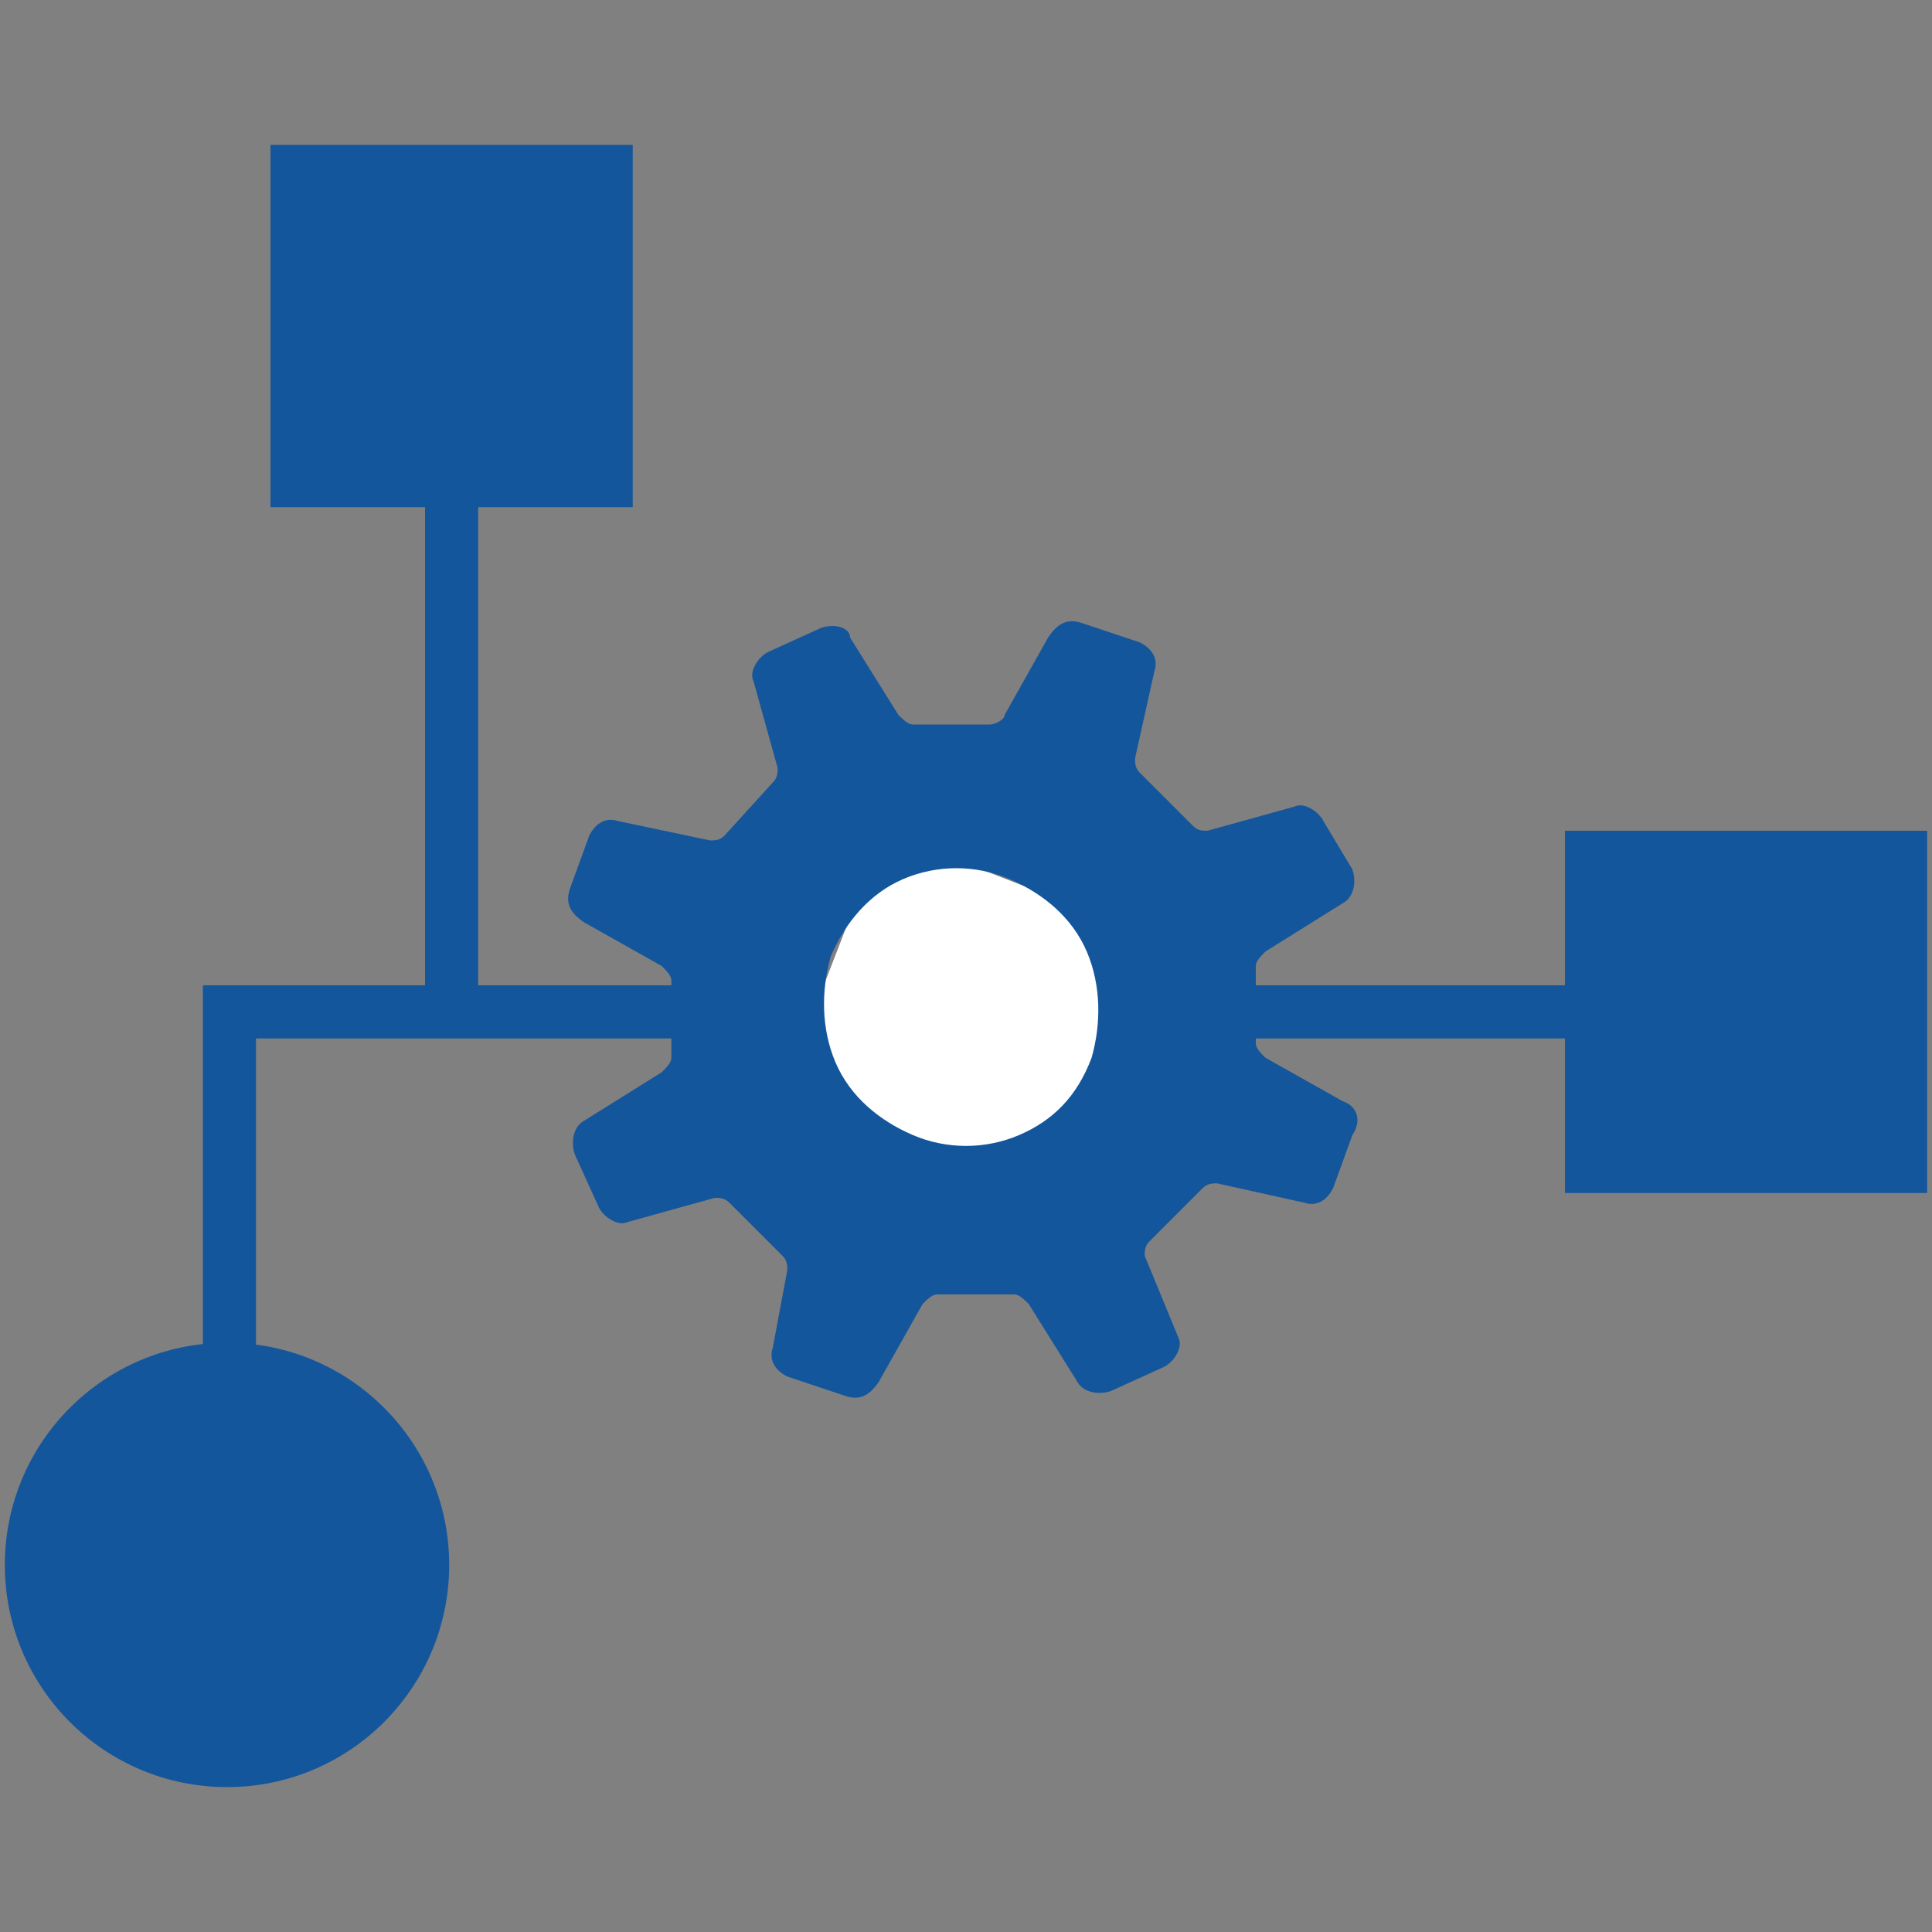 <?xml version="1.0" encoding="utf-8"?>
<!-- Generator: Adobe Illustrator 28.0.0, SVG Export Plug-In . SVG Version: 6.00 Build 0)  -->
<svg version="1.1" id="_レイヤー_2" xmlns="http://www.w3.org/2000/svg" xmlns:xlink="http://www.w3.org/1999/xlink" x="0px"
	 y="0px" viewBox="0 0 40 40" style="enable-background:new 0 0 40 40;" xml:space="preserve">
<rect x="0" y="0" width="40" height="40" fill="#808080" stroke="none"/>
<style type="text/css">
	.st0{fill:#14569B;}
	.st1{fill:#FFFFFF;}
</style>
<g>
	<rect x="5.6" y="3" class="st0" width="7.5" height="7.5"/>
</g>
<g>
	<rect x="32.4" y="17.2" class="st0" width="7.5" height="7.5"/>
</g>
<g>
	<circle class="st0" cx="4.7" cy="32.4" r="4.6"/>
</g>
<g>
	<polygon class="st0" points="5.3,30.8 4.2,30.8 4.2,20.4 35.1,20.4 35.1,21.5 5.3,21.5 	"/>
</g>
<g>
	<g>
		<rect x="17" y="18.1" transform="matrix(0.361 -0.933 0.933 0.361 -6.831 31.955)" class="st1" width="5.8" height="5.8"/>
	</g>
	<g>
		<path class="st0" d="M27.8,22.8l-1.6-0.9c-0.1-0.1-0.2-0.2-0.2-0.3l0-1.6c0-0.1,0.1-0.2,0.2-0.3l1.6-1c0.2-0.1,0.3-0.4,0.2-0.7
			L27.4,17c-0.1-0.2-0.4-0.4-0.6-0.3L25,17.2c-0.1,0-0.2,0-0.3-0.1l-1.1-1.1c-0.1-0.1-0.1-0.2-0.1-0.3l0.4-1.8
			c0.1-0.3-0.1-0.5-0.3-0.6l-1.2-0.4c-0.3-0.1-0.5,0-0.7,0.3l-0.9,1.6c0,0.1-0.2,0.2-0.3,0.2l-1.6,0c-0.1,0-0.2-0.1-0.3-0.2l-1-1.6
			C17.6,13,17.3,12.9,17,13l-1.1,0.5c-0.2,0.1-0.4,0.4-0.3,0.6l0.5,1.8c0,0.1,0,0.2-0.1,0.3L15,17.3c-0.1,0.1-0.2,0.1-0.3,0.1
			L12.8,17c-0.3-0.1-0.5,0.1-0.6,0.3l-0.4,1.1c-0.1,0.3,0,0.5,0.3,0.7l1.6,0.9c0.1,0.1,0.2,0.2,0.2,0.3l0,1.6c0,0.1-0.1,0.2-0.2,0.3
			l-1.6,1c-0.2,0.1-0.3,0.4-0.2,0.7l0.5,1.1c0.1,0.2,0.4,0.4,0.6,0.3l1.8-0.5c0.1,0,0.2,0,0.3,0.1l1.1,1.1c0.1,0.1,0.1,0.2,0.1,0.3
			L16,27.9c-0.1,0.3,0.1,0.5,0.3,0.6l1.2,0.4c0.3,0.1,0.5,0,0.7-0.3l0.9-1.6c0.1-0.1,0.2-0.2,0.3-0.2l1.6,0c0.1,0,0.2,0.1,0.3,0.2
			l1,1.6c0.1,0.2,0.4,0.3,0.7,0.2l1.1-0.5c0.2-0.1,0.4-0.4,0.3-0.6L23.7,26c0-0.1,0-0.2,0.1-0.3l1.1-1.1c0.1-0.1,0.2-0.1,0.3-0.1
			l1.8,0.4c0.3,0.1,0.5-0.1,0.6-0.3l0.4-1.1C28.2,23.2,28.1,22.9,27.8,22.8z M21.1,23.5c-0.7,0.3-1.5,0.3-2.2,0
			c-0.7-0.3-1.3-0.8-1.6-1.5c-0.3-0.7-0.3-1.5-0.1-2.2c0.3-0.7,0.8-1.3,1.5-1.6c0.7-0.3,1.5-0.3,2.2,0c0.7,0.3,1.3,0.8,1.6,1.5
			c0.3,0.7,0.3,1.5,0.1,2.2C22.3,22.7,21.8,23.2,21.1,23.5z"/>
	</g>
</g>
<g>
	<rect x="8.8" y="8.9" class="st0" width="1.1" height="12"/>
</g>
</svg>
